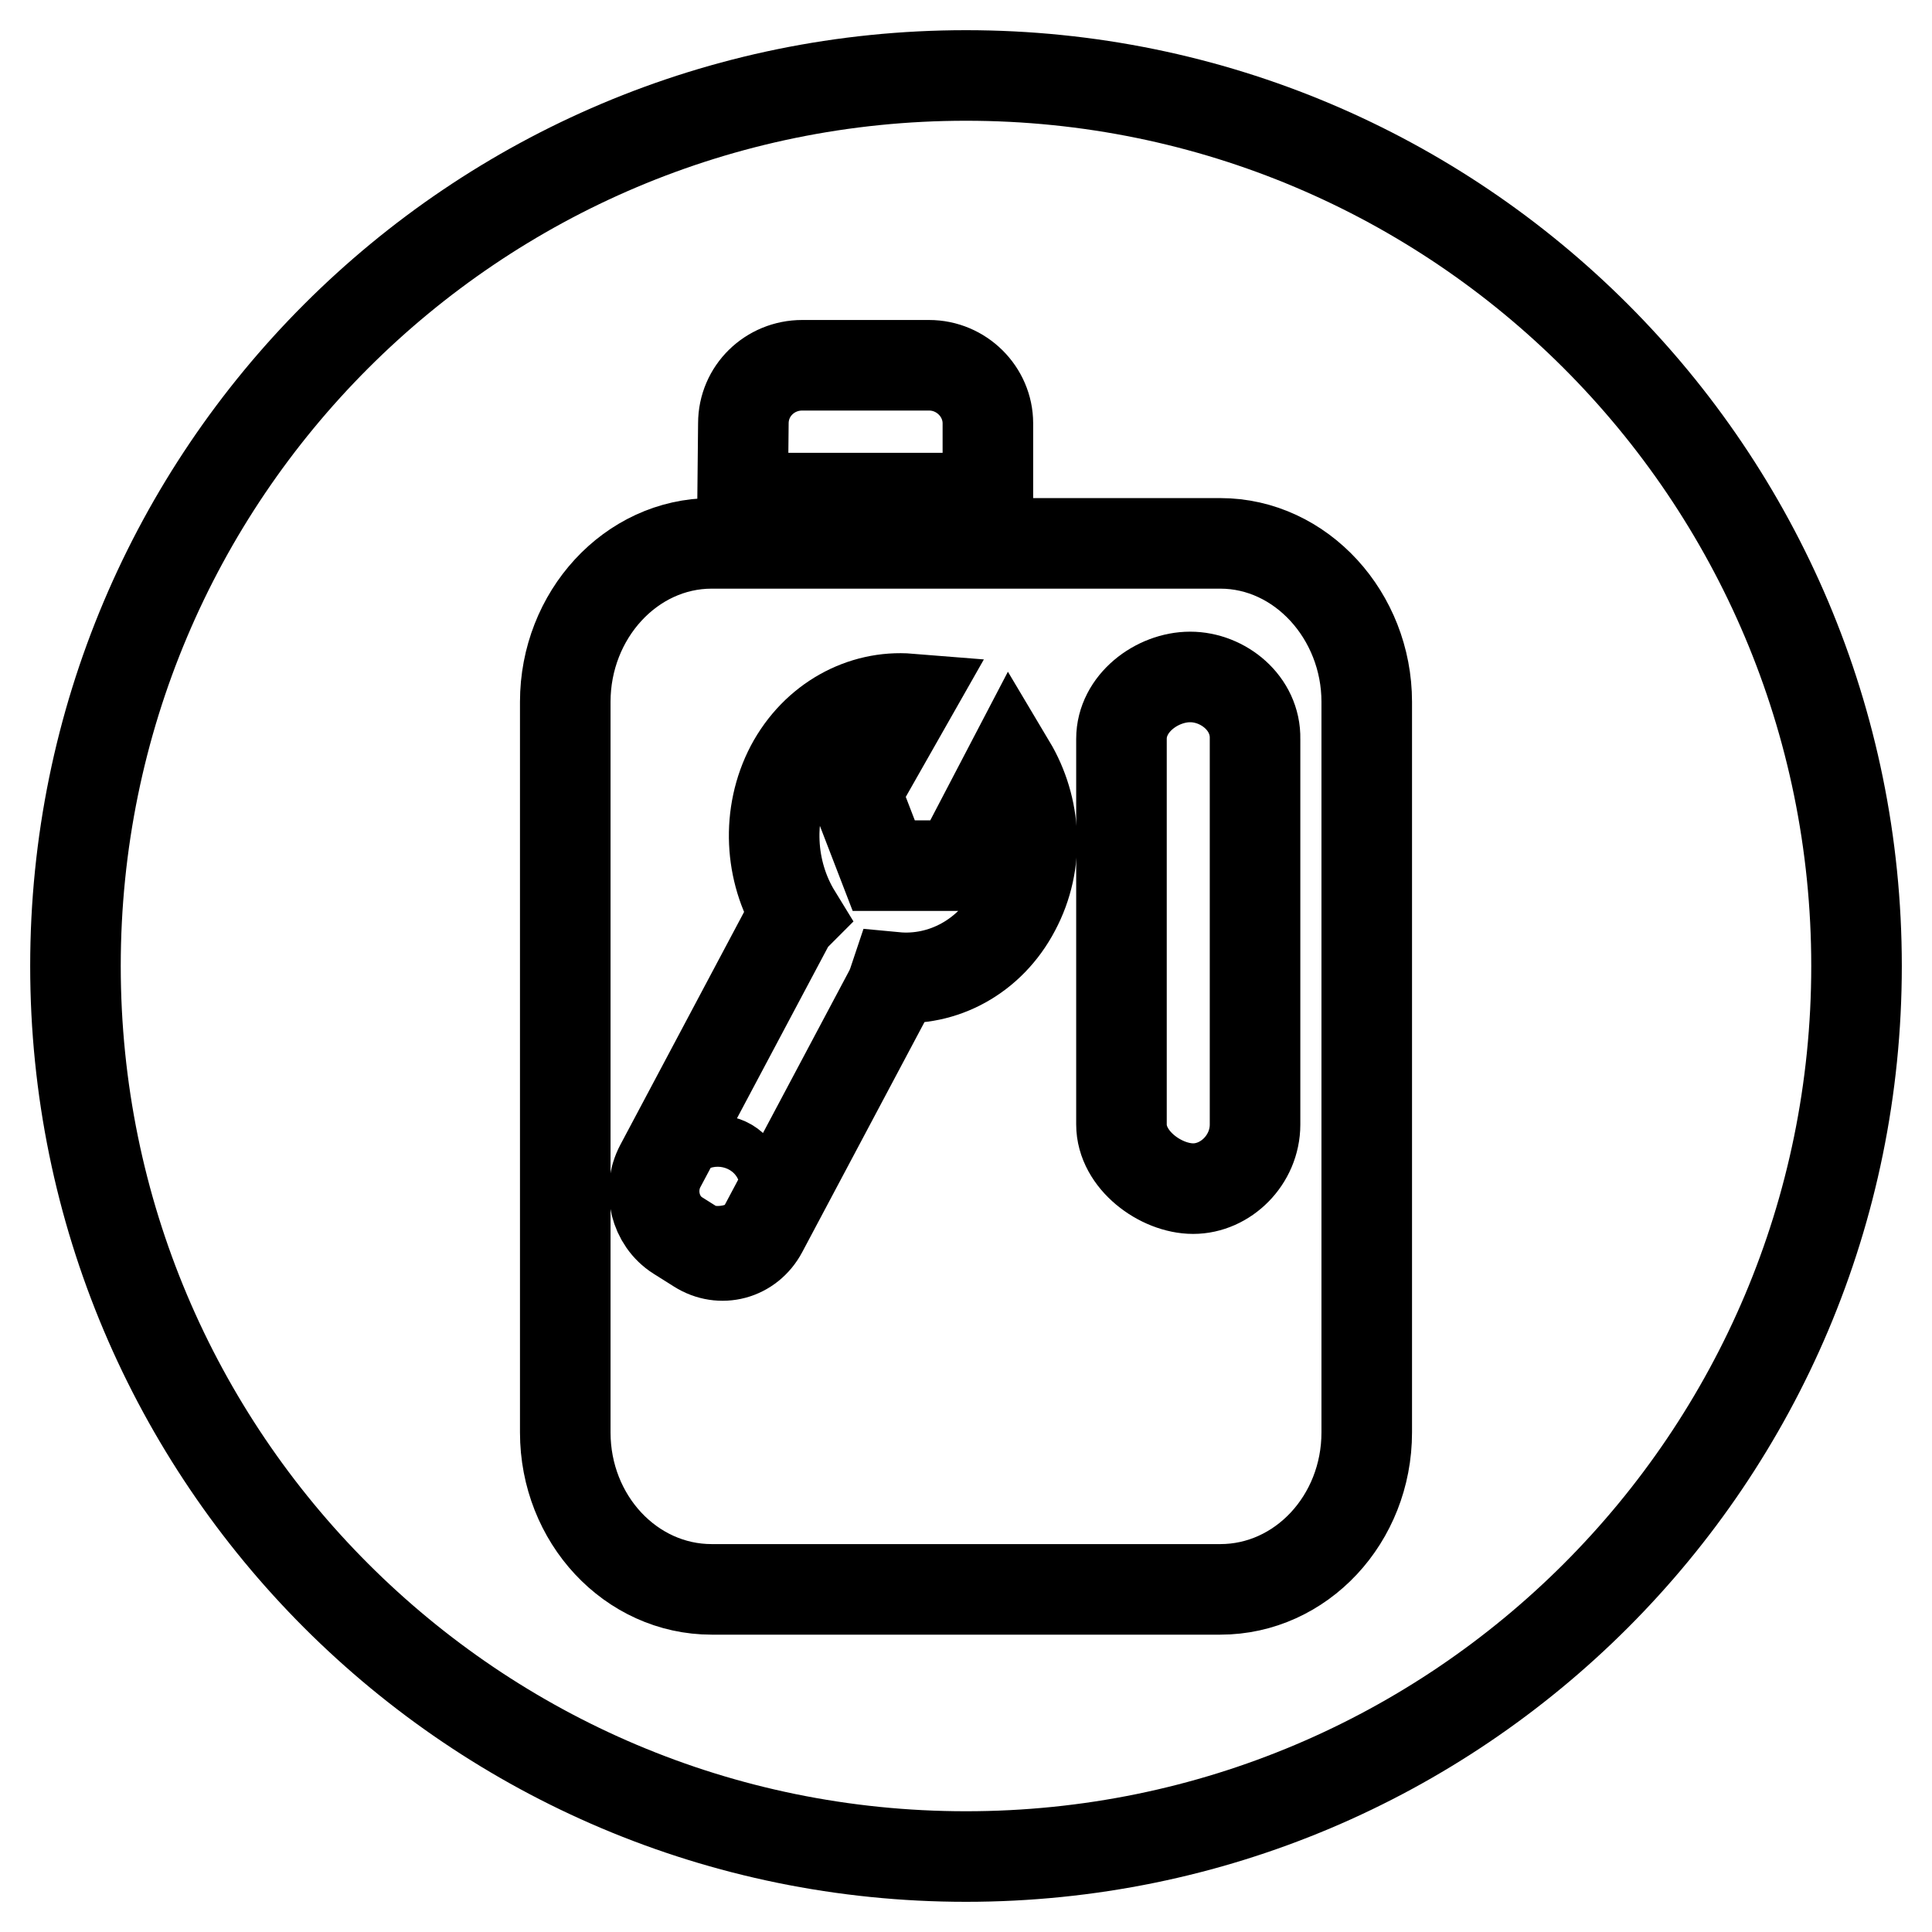<?xml version="1.0" encoding="utf-8"?>
<!-- Svg Vector Icons : http://www.onlinewebfonts.com/icon -->
<!DOCTYPE svg PUBLIC "-//W3C//DTD SVG 1.1//EN" "http://www.w3.org/Graphics/SVG/1.1/DTD/svg11.dtd">
<svg version="1.1" xmlns="http://www.w3.org/2000/svg" xmlns:xlink="http://www.w3.org/1999/xlink" x="0px" y="0px" viewBox="0 0 256 256" enable-background="new 0 0 256 256" xml:space="preserve">
<g><g><path stroke-width="12" fill-opacity="0" stroke="#000000"  d="M157.7,89.7c-4.4,0-9.1,3.5-9.1,8.2V149c0,4.7,5.2,8.5,9.5,8.5s8.2-3.8,8.2-8.5V97.9C166.4,93.2,162.1,89.7,157.7,89.7z"/><path stroke-width="12" fill-opacity="0" stroke="#000000"  d="M126.9,114.7h-9.8l-3.7-9.6l7.1-12.5c-6.2-0.5-12.4,2.8-15.7,9c-3.3,6.3-2.8,13.9,0.7,19.6c-0.4,0.4-0.8,0.9-1.1,1.5l-16.9,31.8c-1.7,3.2-0.7,7.3,2.3,9.2l2.7,1.7c3,1.9,6.8,0.9,8.5-2.3l16.9-31.8c0.3-0.6,0.5-1.2,0.7-1.8c6.3,0.6,12.6-2.7,15.9-9c3.3-6.2,2.8-13.5-0.6-19.2L126.9,114.7z M95.1,160.6c-1.7,0-3.1-1.5-3.1-3.4c0-1.9,1.4-3.4,3.1-3.4c1.7,0,3.1,1.5,3.1,3.4C98.2,159.1,96.8,160.6,95.1,160.6z"/><path stroke-width="12" fill-opacity="0" stroke="#000000"  d="M128,10C62.8,10,10,62.8,10,128c0,65.2,52.8,118,118,118c65.2,0,118-52.8,118-118C246,62.8,193.2,10,128,10z M98.5,56.1c0-4.3,3.5-7.7,7.8-7.7h16.8c4.3,0,7.8,3.5,7.8,7.7V66c-0.1,0-32.5,0-32.5,0L98.5,56.1L98.5,56.1z M181.1,189.8c0,11.5-8.7,20.8-19.4,20.8H94.3c-10.7,0-19.4-9.3-19.4-20.8V93c0-11.5,8.7-21,19.4-21h67.4c10.7,0,19.4,9.6,19.4,21V189.8L181.1,189.8z"/></g></g>
</svg>